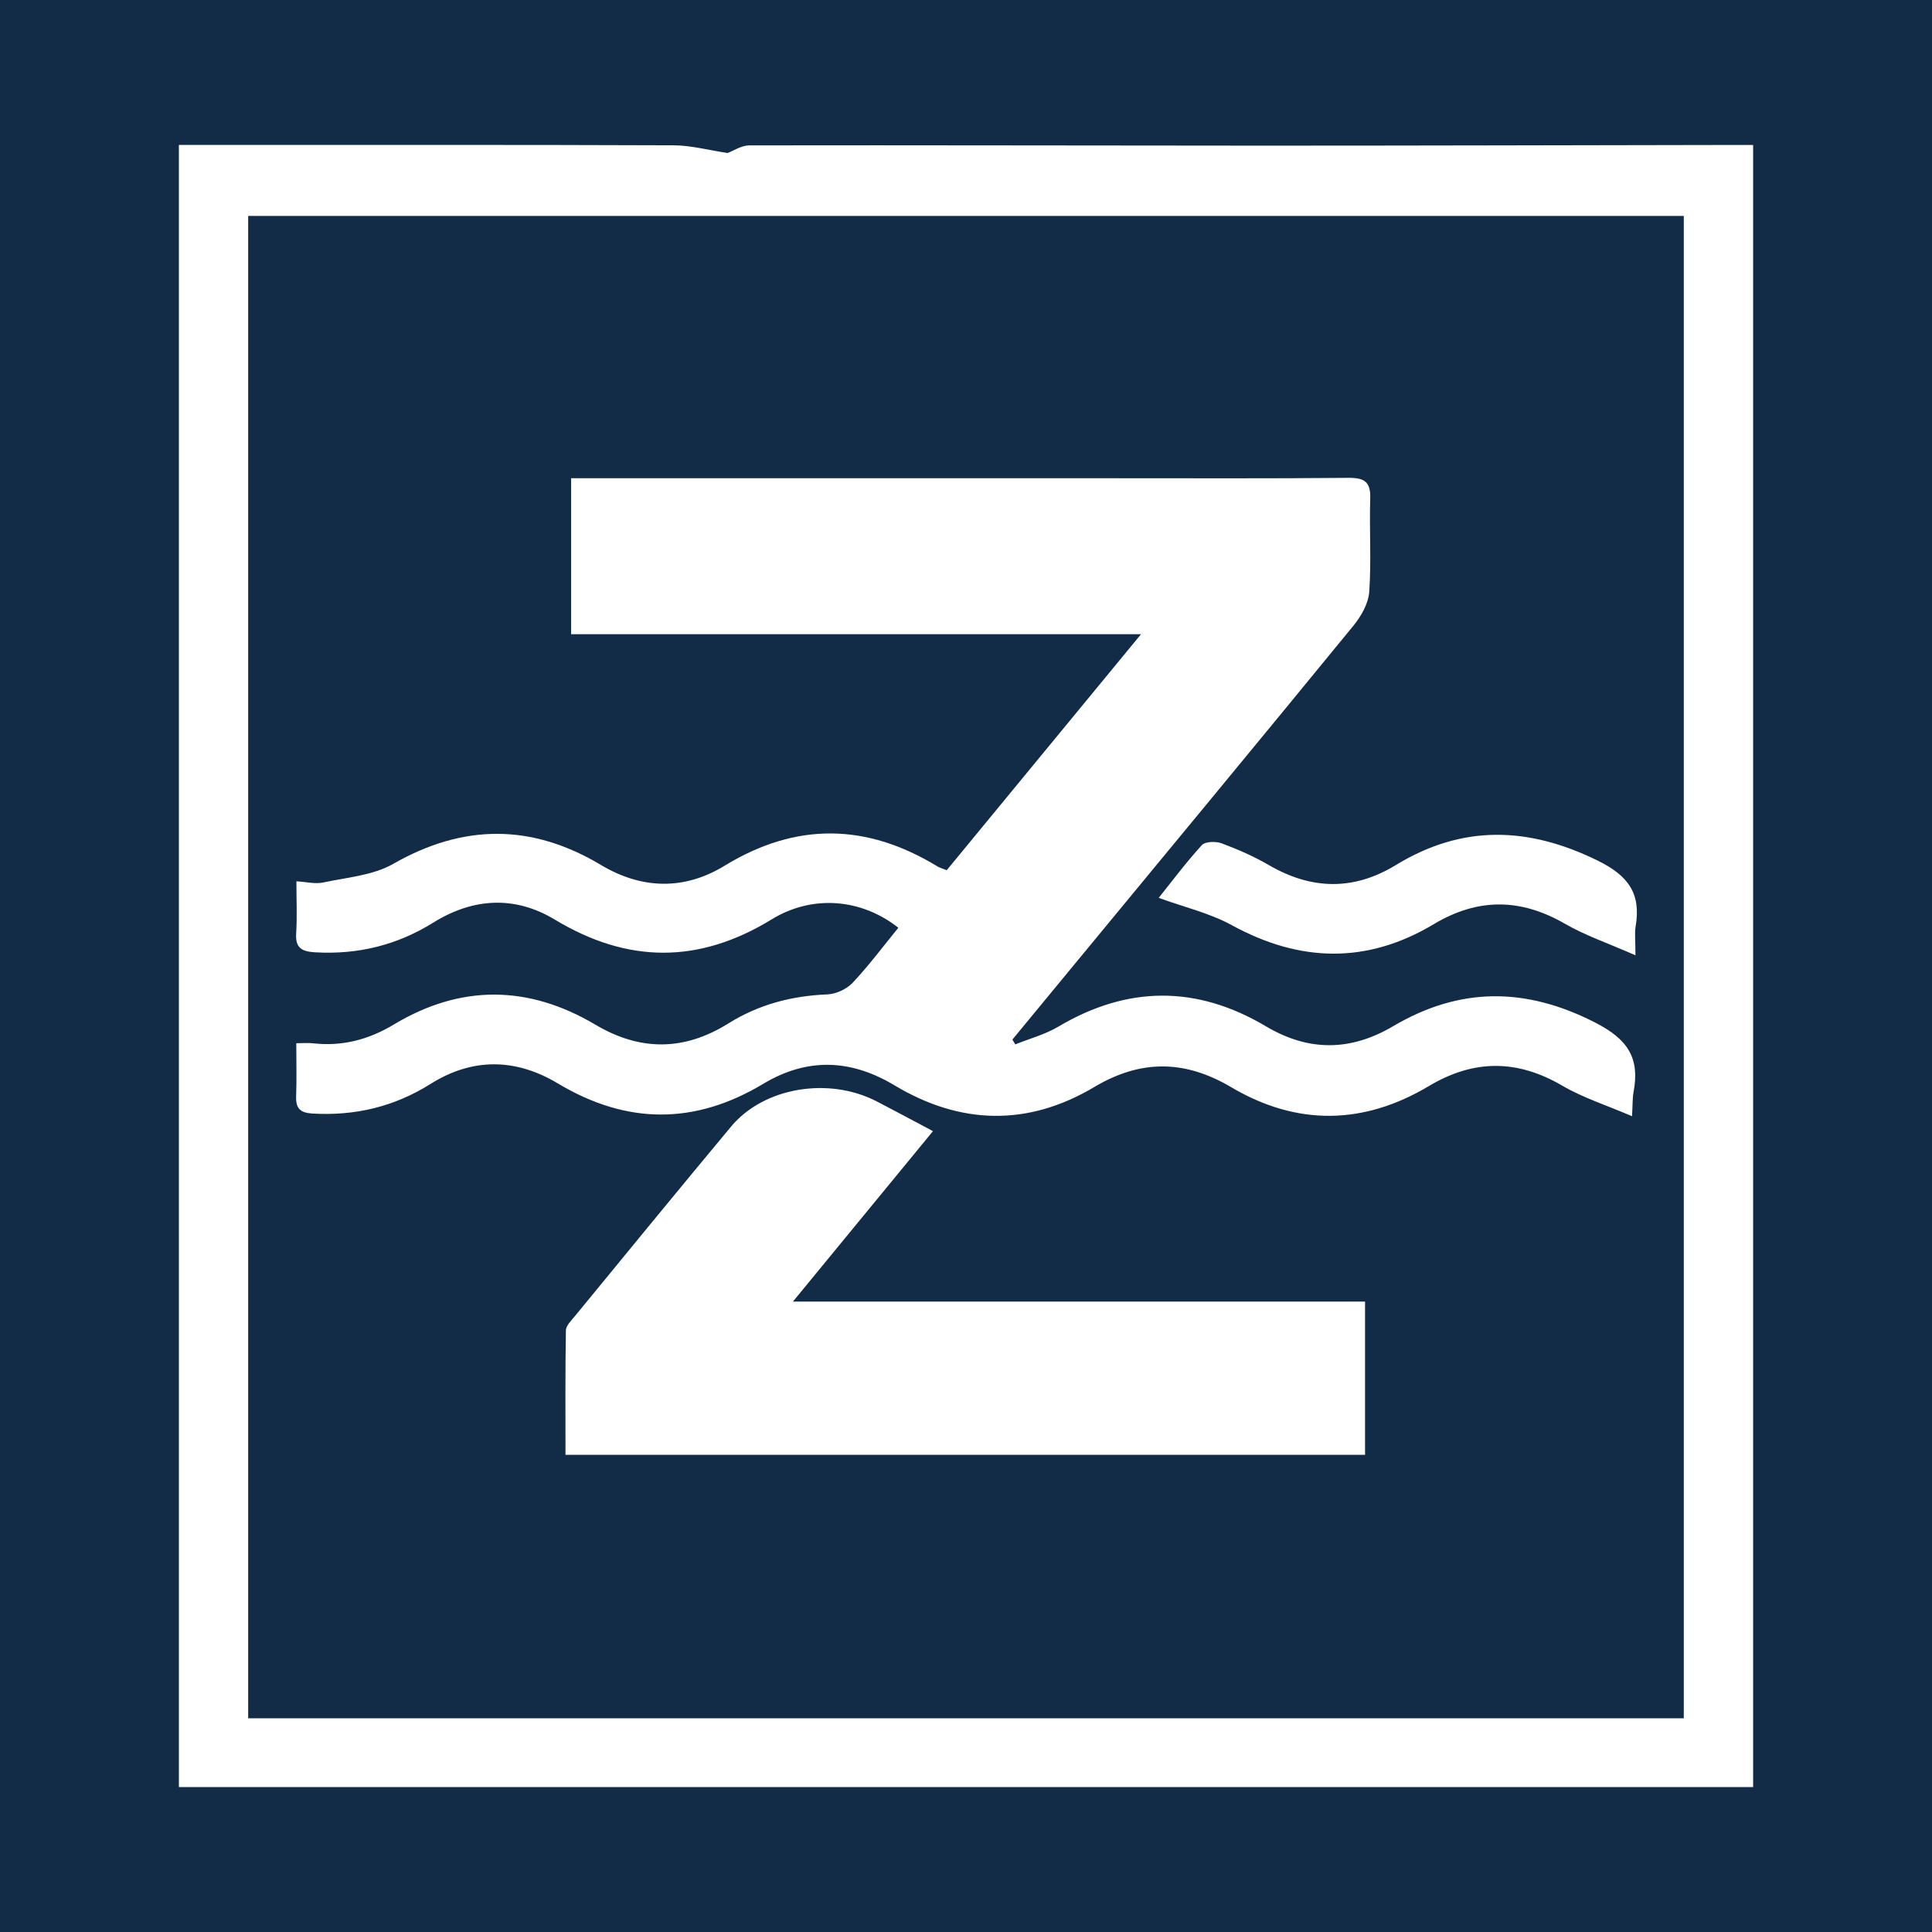 <?xml version="1.0" encoding="utf-8"?>
<!-- Generator: Adobe Illustrator 17.0.0, SVG Export Plug-In . SVG Version: 6.00 Build 0)  -->
<!DOCTYPE svg PUBLIC "-//W3C//DTD SVG 1.1//EN" "http://www.w3.org/Graphics/SVG/1.1/DTD/svg11.dtd">
<svg version="1.1" id="Layer_1" xmlns="http://www.w3.org/2000/svg" xmlns:xlink="http://www.w3.org/1999/xlink" x="0px" y="0px"
	 width="200px" height="200px" viewBox="0 0 200 200" enable-background="new 0 0 200 200" xml:space="preserve">
<rect fill="#122C47" width="200" height="200"/>
<g>
	<path fill="#FFFFFF" d="M18.518,15.004c1.025,0,1.906,0,2.788,0c16.14,0.001,32.28-0.024,48.42,0.038
		c1.821,0.007,3.64,0.506,5.597,0.797c0.567-0.208,1.414-0.786,2.261-0.788c17.715-0.029,35.43,0.026,53.145,0.027
		c15.986,0,31.973-0.045,47.959-0.07c0.881-0.001,1.761,0,2.796,0c0,56.801,0,113.351,0,169.992c-54.348,0-108.58,0-162.965,0
		C18.518,128.385,18.518,71.892,18.518,15.004z M174.305,177.876c0-52.058,0-103.735,0-155.525c-49.626,0-99.046,0-148.613,0
		c0,51.92,0,103.641,0,155.525C75.364,177.876,124.723,177.876,174.305,177.876z"/>
	<path fill="#FFFFFF" d="M59.123,65.653c0-5.557,0-10.707,0-16.147c1.222,0,2.33,0,3.437,0c17.565,0,35.131,0.001,52.696,0
		c8.11,0,16.22,0.036,24.33-0.039c1.626-0.015,2.314,0.387,2.26,2.118c-0.101,3.224,0.123,6.465-0.103,9.677
		c-0.085,1.209-0.833,2.527-1.633,3.505c-9.69,11.841-19.447,23.627-29.187,35.428c-2.041,2.473-4.079,4.947-6.119,7.421
		c0.1,0.166,0.2,0.332,0.301,0.498c1.489-0.601,3.084-1.024,4.45-1.834c7.185-4.262,14.333-4.288,21.497-0.035
		c4.407,2.616,8.743,2.598,13.172-0.016c6.88-4.061,13.702-4.07,20.923-0.367c3.374,1.73,4.616,3.664,3.962,7.166
		c-0.119,0.636-0.089,1.299-0.161,2.521c-2.64-1.135-5.075-1.906-7.225-3.163c-4.677-2.735-9.171-2.725-13.801,0.04
		c-6.769,4.043-13.679,4.136-20.461,0.124c-4.809-2.845-9.366-2.889-14.185-0.02c-6.863,4.085-13.847,3.922-20.675-0.175
		c-4.546-2.728-9.047-2.885-13.6-0.152c-7.101,4.263-14.146,4.212-21.251-0.046c-4.359-2.613-8.829-2.684-13.186,0.054
		c-3.759,2.361-7.815,3.322-12.226,3.061c-1.245-0.074-1.727-0.522-1.682-1.762c0.064-1.782,0.016-3.567,0.016-5.517
		c0.742,0,1.246-0.048,1.739,0.008c3.024,0.342,5.748-0.376,8.367-1.95c6.927-4.162,13.929-4.085,20.86,0.024
		c4.644,2.753,9.188,2.731,13.772-0.135c3.118-1.949,6.549-2.856,10.235-3.001c0.903-0.035,2.003-0.547,2.623-1.206
		c1.687-1.792,3.166-3.781,4.728-5.692c-3.787-2.998-8.858-3.474-13.104-0.873c-7.542,4.619-14.903,4.586-22.464,0.024
		c-4.131-2.492-8.453-2.249-12.568,0.312c-3.756,2.338-7.812,3.333-12.23,3.078c-1.387-0.08-2.066-0.439-1.97-1.959
		c0.107-1.706,0.025-3.425,0.025-5.39c1.053,0.06,1.953,0.297,2.766,0.122c2.453-0.527,5.152-0.725,7.254-1.927
		c7.287-4.168,14.357-4.162,21.504,0.111c4.25,2.541,8.644,2.62,12.801,0.08c7.439-4.544,14.714-4.391,22.049,0.079
		c0.186,0.114,0.408,0.169,0.947,0.384c6.567-7.977,13.188-16.019,20.113-24.43C98.228,65.653,78.779,65.653,59.123,65.653z"/>
	<path fill="#FFFFFF" d="M96.58,117.097c-4.781,5.818-9.481,11.538-14.499,17.646c20,0,39.528,0,59.229,0c0,5.395,0,10.532,0,15.858
		c-27.473,0-54.964,0-82.771,0c0-4.253-0.032-8.565,0.043-12.875c0.009-0.503,0.563-1.031,0.937-1.487
		c5.379-6.551,10.742-13.115,16.17-19.626c3.381-4.056,10.089-5.17,15.063-2.6C92.603,114.969,94.436,115.961,96.58,117.097z"/>
	<path fill="#FFFFFF" d="M169.303,98.892c-2.855-1.257-5.195-2.049-7.293-3.26c-4.594-2.652-9.009-2.702-13.588,0.039
		c-6.908,4.135-13.853,3.965-20.902,0.105c-2.288-1.253-4.927-1.864-7.571-2.83c1.353-1.688,2.818-3.653,4.462-5.455
		c0.351-0.385,1.444-0.416,2.04-0.194c1.675,0.625,3.338,1.348,4.882,2.247c4.416,2.572,8.786,2.68,13.166,0.006
		c6.892-4.207,13.727-3.989,20.912-0.451c3.193,1.572,4.484,3.435,3.909,6.811C169.2,96.621,169.303,97.37,169.303,98.892z"/>
</g>
</svg>
